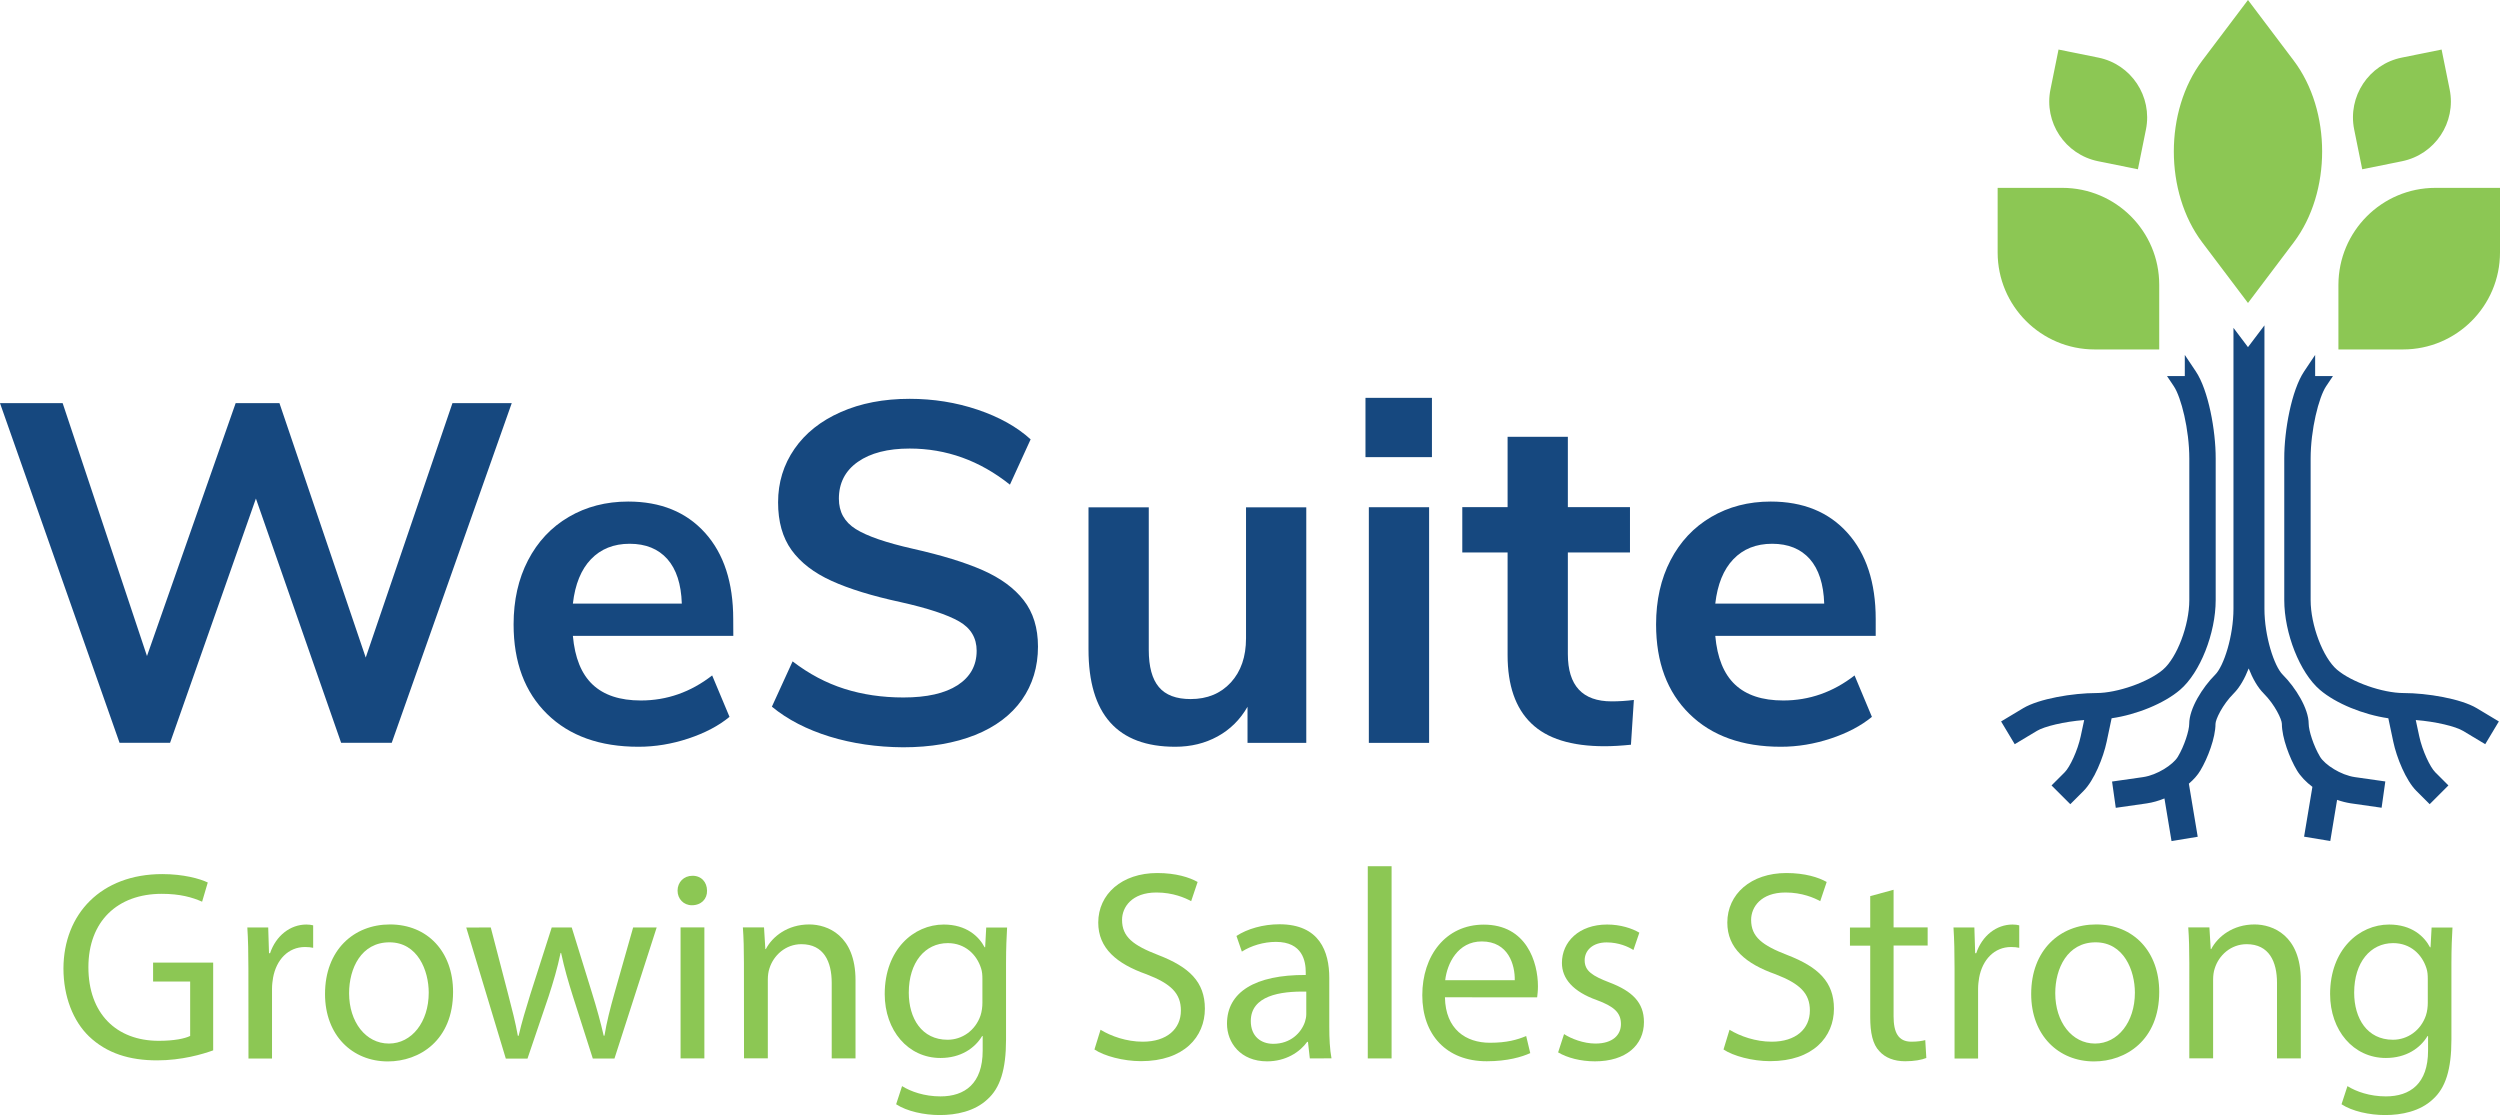 <?xml version="1.0" encoding="utf-8"?>
<!-- Generator: Adobe Illustrator 24.0.1, SVG Export Plug-In . SVG Version: 6.00 Build 0)  -->
<svg version="1.1" id="Layer_1" xmlns="http://www.w3.org/2000/svg" xmlns:xlink="http://www.w3.org/1999/xlink" x="0px" y="0px"
	 viewBox="0 0 282.52 126.01" style="enable-background:new 0 0 282.52 126.01;" xml:space="preserve">
<style type="text/css">
	.st0{fill:#16487F;}
	.st1{fill:#8CC754;}
</style>
<polygon class="st0" points="51.13,45.56 57.83,45.56 44.27,83.94 38.55,83.94 28.92,56.34 19.22,83.94 13.51,83.94 0,45.56 
	7.08,45.56 16.61,74.14 26.63,45.56 31.58,45.56 41.33,74.31 "/>
<path class="st0" d="M82.87,71.86H64.74c0.22,2.47,0.96,4.3,2.23,5.5s3.09,1.8,5.45,1.8c2.94,0,5.63-0.94,8.06-2.83l1.96,4.68
	c-1.23,1.02-2.79,1.83-4.65,2.45c-1.87,0.62-3.75,0.93-5.64,0.93c-4.36,0-7.8-1.23-10.32-3.7c-2.52-2.47-3.79-5.84-3.79-10.13
	c0-2.72,0.54-5.14,1.63-7.24s2.62-3.74,4.6-4.9c1.98-1.16,4.22-1.74,6.72-1.74c3.67,0,6.56,1.18,8.69,3.54
	c2.12,2.36,3.18,5.61,3.18,9.75L82.87,71.86L82.87,71.86z M66.78,63.2c-1.11,1.16-1.79,2.83-2.04,5.01h12.31
	c-0.07-2.21-0.62-3.89-1.64-5.04c-1.02-1.14-2.43-1.72-4.25-1.72C69.35,61.45,67.89,62.04,66.78,63.2"/>
<path class="st0" d="M93.76,83.24c-2.58-0.8-4.76-1.92-6.53-3.38l2.34-5.12c1.85,1.42,3.8,2.45,5.85,3.1s4.27,0.98,6.67,0.98
	c2.65,0,4.69-0.46,6.13-1.39c1.43-0.93,2.15-2.22,2.15-3.89c0-1.45-0.66-2.56-1.99-3.32s-3.53-1.49-6.62-2.18
	c-3.19-0.69-5.79-1.49-7.79-2.4s-3.5-2.07-4.52-3.48c-1.02-1.42-1.52-3.21-1.52-5.39c0-2.25,0.62-4.26,1.85-6.04
	c1.23-1.78,2.98-3.17,5.23-4.16c2.25-1,4.85-1.5,7.79-1.5c2.69,0,5.25,0.41,7.68,1.23s4.43,1.93,5.99,3.35l-2.34,5.12
	c-3.41-2.72-7.19-4.08-11.33-4.08c-2.47,0-4.42,0.5-5.85,1.5c-1.43,1-2.15,2.39-2.15,4.17c0,1.49,0.63,2.63,1.91,3.43
	c1.27,0.8,3.43,1.54,6.48,2.23c3.23,0.73,5.85,1.53,7.87,2.42c2.01,0.89,3.56,2.02,4.63,3.4c1.07,1.38,1.61,3.12,1.61,5.23
	c0,2.29-0.61,4.29-1.82,6.02c-1.22,1.72-2.98,3.05-5.28,3.97c-2.31,0.92-5.02,1.39-8.14,1.39C99.1,84.43,96.34,84.03,93.76,83.24"/>
<path class="st0" d="M147.62,57.32v26.63h-6.64v-4.08c-0.83,1.45-1.96,2.57-3.38,3.35s-3.01,1.17-4.79,1.17c-6.53,0-9.8-3.67-9.8-11
	V57.33h6.81v16.12c0,1.89,0.38,3.29,1.14,4.19c0.76,0.91,1.96,1.36,3.59,1.36c1.89,0,3.4-0.63,4.55-1.88
	c1.14-1.25,1.71-2.91,1.71-4.98V57.33h6.81V57.32z"/>
<path class="st0" d="M154.31,44.96h7.51v6.7h-7.51V44.96z M154.69,57.32h6.81v26.63h-6.81V57.32z"/>
<path class="st0" d="M184.64,79.1l-0.33,5.06c-1.09,0.11-2.09,0.17-2.99,0.17c-3.74,0-6.5-0.86-8.28-2.59
	c-1.78-1.72-2.67-4.29-2.67-7.71v-11.6h-5.12v-5.12h5.12v-7.95h6.81v7.95h7.02v5.12h-7.02v11.49c0,3.56,1.65,5.34,4.95,5.34
	C182.93,79.26,183.77,79.21,184.64,79.1"/>
<path class="st0" d="M211.97,71.86h-18.13c0.22,2.47,0.96,4.3,2.23,5.5c1.27,1.2,3.09,1.8,5.45,1.8c2.94,0,5.63-0.94,8.06-2.83
	l1.96,4.68c-1.23,1.02-2.79,1.83-4.65,2.45c-1.87,0.62-3.75,0.93-5.64,0.93c-4.36,0-7.8-1.23-10.32-3.7
	c-2.52-2.47-3.78-5.84-3.78-10.13c0-2.72,0.54-5.14,1.63-7.24c1.09-2.1,2.62-3.74,4.6-4.9c1.98-1.16,4.22-1.74,6.72-1.74
	c3.67,0,6.56,1.18,8.68,3.54s3.19,5.61,3.19,9.75V71.86z M195.88,63.2c-1.11,1.16-1.79,2.83-2.04,5.01h12.31
	c-0.07-2.21-0.62-3.89-1.63-5.04c-1.02-1.14-2.43-1.72-4.25-1.72C198.45,61.45,196.99,62.04,195.88,63.2"/>
<g>
	<path class="st1" d="M24.09,118.7c-1.19,0.43-3.55,1.13-6.33,1.13c-3.12,0-5.69-0.79-7.71-2.72c-1.77-1.71-2.88-4.47-2.88-7.68
		c0.03-6.15,4.25-10.65,11.17-10.65c2.39,0,4.25,0.52,5.14,0.95l-0.64,2.17c-1.1-0.49-2.48-0.89-4.56-0.89
		c-5.02,0-8.29,3.12-8.29,8.29c0,5.23,3.15,8.32,7.95,8.32c1.74,0,2.94-0.25,3.55-0.55v-6.15H17.3v-2.14h6.79V118.7z"/>
	<path class="st1" d="M28.07,109.43c0-1.74-0.03-3.24-0.12-4.62h2.36l0.09,2.91h0.12c0.67-1.99,2.29-3.24,4.1-3.24
		c0.31,0,0.52,0.03,0.77,0.09v2.54c-0.28-0.06-0.55-0.09-0.92-0.09c-1.9,0-3.24,1.44-3.61,3.46c-0.06,0.37-0.12,0.79-0.12,1.25v7.89
		h-2.66L28.07,109.43L28.07,109.43z"/>
	<path class="st1" d="M51.2,112.09c0,5.48-3.79,7.86-7.37,7.86c-4.01,0-7.1-2.94-7.1-7.62c0-4.96,3.24-7.86,7.34-7.86
		C48.32,104.47,51.2,107.56,51.2,112.09z M39.45,112.24c0,3.24,1.87,5.69,4.5,5.69c2.57,0,4.5-2.42,4.5-5.75
		c0-2.51-1.25-5.69-4.44-5.69S39.45,109.43,39.45,112.24z"/>
	<path class="st1" d="M55.46,104.81l1.96,7.53c0.43,1.65,0.83,3.18,1.1,4.71h0.09c0.34-1.5,0.83-3.09,1.32-4.68l2.42-7.56h2.26
		l2.29,7.4c0.55,1.77,0.98,3.33,1.32,4.83h0.09c0.24-1.5,0.64-3.06,1.13-4.8l2.11-7.43h2.66l-4.77,14.81h-2.45l-2.26-7.07
		c-0.52-1.65-0.95-3.12-1.32-4.86h-0.06c-0.37,1.77-0.83,3.3-1.35,4.9l-2.39,7.04h-2.45l-4.47-14.81L55.46,104.81L55.46,104.81z"/>
	<path class="st1" d="M79.9,100.65c0.03,0.92-0.64,1.65-1.71,1.65c-0.95,0-1.62-0.73-1.62-1.65c0-0.95,0.7-1.68,1.68-1.68
		C79.26,98.96,79.9,99.7,79.9,100.65z M76.91,119.61V104.8h2.69v14.81H76.91z"/>
	<path class="st1" d="M84.07,108.81c0-1.53-0.03-2.78-0.12-4.01h2.39l0.15,2.45h0.06c0.73-1.41,2.45-2.78,4.9-2.78
		c2.05,0,5.23,1.22,5.23,6.3v8.84h-2.69v-8.54c0-2.39-0.89-4.37-3.43-4.37c-1.77,0-3.15,1.25-3.61,2.75
		c-0.12,0.34-0.18,0.8-0.18,1.25v8.9h-2.69L84.07,108.81L84.07,108.81z"/>
	<path class="st1" d="M113.81,104.81c-0.06,1.07-0.12,2.26-0.12,4.07v8.6c0,3.4-0.67,5.48-2.11,6.76c-1.44,1.35-3.52,1.77-5.38,1.77
		c-1.77,0-3.73-0.43-4.93-1.22l0.67-2.05c0.98,0.61,2.51,1.16,4.34,1.16c2.75,0,4.77-1.44,4.77-5.17v-1.65h-0.06
		c-0.83,1.38-2.42,2.48-4.71,2.48c-3.67,0-6.3-3.12-6.3-7.22c0-5.02,3.27-7.86,6.67-7.86c2.57,0,3.98,1.35,4.62,2.57h0.06l0.12-2.23
		h2.36V104.81z M111.02,110.65c0-0.46-0.03-0.86-0.15-1.22c-0.49-1.56-1.81-2.85-3.76-2.85c-2.57,0-4.41,2.17-4.41,5.6
		c0,2.91,1.47,5.32,4.38,5.32c1.65,0,3.15-1.04,3.73-2.75c0.15-0.46,0.21-0.98,0.21-1.44L111.02,110.65L111.02,110.65z"/>
	<path class="st1" d="M124.37,116.37c1.19,0.73,2.94,1.35,4.77,1.35c2.72,0,4.31-1.44,4.31-3.52c0-1.93-1.1-3.03-3.89-4.1
		c-3.37-1.19-5.45-2.94-5.45-5.84c0-3.21,2.66-5.6,6.67-5.6c2.11,0,3.64,0.49,4.56,1.01l-0.73,2.17c-0.67-0.37-2.05-0.98-3.92-0.98
		c-2.81,0-3.89,1.68-3.89,3.09c0,1.93,1.25,2.88,4.1,3.98c3.49,1.35,5.26,3.03,5.26,6.06c0,3.18-2.36,5.93-7.22,5.93
		c-1.99,0-4.16-0.58-5.26-1.32L124.37,116.37z"/>
	<path class="st1" d="M148.02,119.61l-0.21-1.87h-0.09c-0.83,1.16-2.42,2.2-4.53,2.2c-3,0-4.53-2.11-4.53-4.25
		c0-3.58,3.18-5.54,8.9-5.51v-0.31c0-1.22-0.34-3.43-3.37-3.43c-1.38,0-2.81,0.43-3.85,1.1l-0.61-1.77c1.22-0.8,3-1.32,4.86-1.32
		c4.53,0,5.63,3.09,5.63,6.06v5.54c0,1.29,0.06,2.54,0.25,3.55L148.02,119.61L148.02,119.61z M147.62,112.06
		c-2.94-0.06-6.27,0.46-6.27,3.33c0,1.74,1.16,2.57,2.54,2.57c1.93,0,3.15-1.22,3.58-2.48c0.09-0.28,0.15-0.58,0.15-0.86
		L147.62,112.06L147.62,112.06z"/>
	<path class="st1" d="M154.57,97.89h2.69v21.72h-2.69V97.89z"/>
	<path class="st1" d="M163.29,112.7c0.06,3.64,2.39,5.14,5.08,5.14c1.93,0,3.09-0.34,4.1-0.76l0.46,1.93
		c-0.95,0.43-2.57,0.92-4.92,0.92c-4.56,0-7.28-3-7.28-7.46s2.63-7.98,6.95-7.98c4.83,0,6.12,4.25,6.12,6.97
		c0,0.55-0.06,0.98-0.09,1.25L163.29,112.7L163.29,112.7z M171.18,110.77c0.03-1.71-0.7-4.38-3.73-4.38c-2.72,0-3.92,2.51-4.13,4.38
		H171.18z"/>
	<path class="st1" d="M176.75,116.86c0.8,0.52,2.2,1.07,3.55,1.07c1.96,0,2.88-0.98,2.88-2.2c0-1.28-0.76-1.99-2.75-2.72
		c-2.66-0.95-3.92-2.42-3.92-4.19c0-2.39,1.93-4.34,5.11-4.34c1.5,0,2.81,0.43,3.64,0.92l-0.67,1.96c-0.58-0.37-1.65-0.86-3.03-0.86
		c-1.59,0-2.48,0.92-2.48,2.02c0,1.22,0.89,1.77,2.81,2.51c2.57,0.98,3.89,2.26,3.89,4.47c0,2.6-2.02,4.44-5.54,4.44
		c-1.62,0-3.12-0.4-4.16-1.01L176.75,116.86z"/>
	<path class="st1" d="M195.45,116.37c1.19,0.73,2.94,1.35,4.77,1.35c2.72,0,4.31-1.44,4.31-3.52c0-1.93-1.1-3.03-3.88-4.1
		c-3.37-1.19-5.45-2.94-5.45-5.84c0-3.21,2.66-5.6,6.67-5.6c2.11,0,3.64,0.49,4.56,1.01l-0.73,2.17c-0.67-0.37-2.05-0.98-3.92-0.98
		c-2.81,0-3.89,1.68-3.89,3.09c0,1.93,1.25,2.88,4.1,3.98c3.49,1.35,5.26,3.03,5.26,6.06c0,3.18-2.36,5.93-7.22,5.93
		c-1.99,0-4.16-0.58-5.26-1.32L195.45,116.37z"/>
	<path class="st1" d="M213.99,100.55v4.25h3.85v2.05h-3.85v7.99c0,1.83,0.52,2.88,2.02,2.88c0.7,0,1.22-0.09,1.56-0.18l0.12,2.02
		c-0.52,0.21-1.35,0.37-2.39,0.37c-1.25,0-2.26-0.4-2.91-1.13c-0.77-0.79-1.04-2.11-1.04-3.85v-8.08h-2.29v-2.05h2.29v-3.55
		L213.99,100.55z"/>
	<path class="st1" d="M220.88,109.43c0-1.74-0.03-3.24-0.12-4.62h2.36l0.09,2.91h0.12c0.67-1.99,2.29-3.24,4.1-3.24
		c0.31,0,0.52,0.03,0.76,0.09v2.54c-0.28-0.06-0.55-0.09-0.92-0.09c-1.9,0-3.24,1.44-3.61,3.46c-0.06,0.37-0.12,0.79-0.12,1.25v7.89
		h-2.66V109.43z"/>
	<path class="st1" d="M244.01,112.09c0,5.48-3.79,7.86-7.37,7.86c-4.01,0-7.1-2.94-7.1-7.62c0-4.96,3.24-7.86,7.34-7.86
		C241.13,104.47,244.01,107.56,244.01,112.09z M232.26,112.24c0,3.24,1.87,5.69,4.5,5.69c2.57,0,4.5-2.42,4.5-5.75
		c0-2.51-1.25-5.69-4.44-5.69C233.64,106.49,232.26,109.43,232.26,112.24z"/>
	<path class="st1" d="M247.41,108.81c0-1.53-0.03-2.78-0.12-4.01h2.39l0.15,2.45h0.06c0.73-1.41,2.45-2.78,4.89-2.78
		c2.05,0,5.23,1.22,5.23,6.3v8.84h-2.69v-8.54c0-2.39-0.89-4.37-3.43-4.37c-1.78,0-3.15,1.25-3.61,2.75
		c-0.12,0.34-0.18,0.8-0.18,1.25v8.9h-2.69L247.41,108.81L247.41,108.81z"/>
	<path class="st1" d="M277.15,104.81c-0.06,1.07-0.12,2.26-0.12,4.07v8.6c0,3.4-0.67,5.48-2.11,6.76c-1.44,1.35-3.52,1.77-5.38,1.77
		c-1.77,0-3.73-0.43-4.93-1.22l0.67-2.05c0.98,0.61,2.51,1.16,4.34,1.16c2.75,0,4.77-1.44,4.77-5.17v-1.65h-0.06
		c-0.83,1.38-2.42,2.48-4.71,2.48c-3.67,0-6.3-3.12-6.3-7.22c0-5.02,3.27-7.86,6.67-7.86c2.57,0,3.98,1.35,4.62,2.57h0.06l0.12-2.23
		h2.36V104.81z M274.36,110.65c0-0.46-0.03-0.86-0.15-1.22c-0.49-1.56-1.8-2.85-3.76-2.85c-2.57,0-4.41,2.17-4.41,5.6
		c0,2.91,1.47,5.32,4.38,5.32c1.65,0,3.15-1.04,3.73-2.75c0.15-0.46,0.21-0.98,0.21-1.44V110.65z"/>
</g>
<path class="st1" d="M237.13,6.51l-4.5-0.91l-0.91,4.5c-0.76,3.73,1.65,7.36,5.38,8.12l4.5,0.91l0.91-4.5
	C243.26,10.9,240.85,7.26,237.13,6.51"/>
<path class="st1" d="M271.42,6.51l4.5-0.91l0.91,4.5c0.76,3.73-1.65,7.36-5.38,8.12l-4.5,0.91l-0.91-4.5
	C265.29,10.9,267.7,7.26,271.42,6.51"/>
<path class="st1" d="M233.06,21.23h-7.31v7.3c0,6.05,4.91,10.96,10.96,10.96h7.3v-7.3C244.02,26.14,239.11,21.23,233.06,21.23"/>
<path class="st1" d="M259.21,6.85L254.04,0l-5.17,6.85c-4.28,5.67-4.28,14.87,0,20.54l5.17,6.85l5.17-6.85
	C263.49,21.72,263.49,12.52,259.21,6.85"/>
<path class="st1" d="M275.22,21.23h7.3v7.3c0,6.05-4.91,10.96-10.96,10.96h-7.3v-7.3C264.27,26.14,269.17,21.23,275.22,21.23"/>
<path class="st0" d="M248.15,41.98l-1.25-1.87v2.39h-2.01l0.77,1.15c0.83,1.24,1.75,4.9,1.75,8.17v16c0,2.83-1.39,6.5-2.98,7.86
	c-1.64,1.4-5.15,2.64-7.52,2.64c-2.66,0-6.48,0.64-8.27,1.71l-2.5,1.5l1.54,2.57l2.5-1.5c0.84-0.51,3.07-1.05,5.35-1.23l-0.39,1.82
	c-0.35,1.65-1.24,3.51-1.8,4.07l-1.5,1.5l2.12,2.12l1.5-1.5c1.18-1.18,2.23-3.75,2.61-5.56l0.56-2.65c2.79-0.4,5.93-1.66,7.74-3.22
	c2.26-1.93,4.02-6.39,4.02-10.14v-16C250.4,48.64,249.56,44.09,248.15,41.98"/>
<path class="st0" d="M266.12,87.82c-1.6-0.23-3.39-1.4-3.93-2.29c-0.74-1.23-1.29-2.98-1.29-3.73c0-1.72-1.48-4.1-2.94-5.56
	c-0.97-0.97-2.06-4.36-2.06-7.44V36.77l-1.86,2.46l-1.64-2.18V68.8c0,3.08-1.09,6.47-2.06,7.44c-1.46,1.46-2.94,3.84-2.94,5.56
	c0,0.75-0.55,2.5-1.29,3.73c-0.54,0.89-2.33,2.06-3.93,2.29l-3.5,0.5l0.42,2.97l3.5-0.5c0.67-0.1,1.34-0.29,2-0.56l0.8,4.82
	l2.96-0.49l-1-6c0.54-0.46,0.99-0.96,1.3-1.49c0.83-1.38,1.71-3.7,1.71-5.27c0-0.49,0.78-2.16,2.06-3.44
	c0.68-0.68,1.24-1.68,1.69-2.82c0.45,1.14,1.01,2.14,1.69,2.82c1.28,1.28,2.06,2.95,2.06,3.44c0,1.57,0.88,3.89,1.71,5.27
	c0.4,0.66,1.01,1.3,1.74,1.85l-0.94,5.63l2.96,0.49l0.77-4.65c0.51,0.18,1.03,0.31,1.53,0.39l3.5,0.5l0.42-2.97L266.12,87.82z"/>
<path class="st0" d="M260.38,41.98l1.25-1.87v2.39h2.01l-0.77,1.15c-0.83,1.24-1.75,4.9-1.75,8.17v16c0,2.83,1.39,6.5,2.98,7.86
	c1.64,1.4,5.15,2.64,7.52,2.64c2.66,0,6.48,0.64,8.27,1.71l2.5,1.5l-1.54,2.57l-2.5-1.5c-0.84-0.51-3.07-1.05-5.35-1.23l0.39,1.82
	c0.35,1.65,1.24,3.51,1.8,4.07l1.5,1.5l-2.12,2.12l-1.5-1.5c-1.18-1.18-2.23-3.75-2.61-5.56l-0.56-2.65
	c-2.79-0.4-5.93-1.66-7.74-3.22c-2.26-1.93-4.02-6.39-4.02-10.14v-16C258.13,48.64,258.97,44.09,260.38,41.98"/>
</svg>
